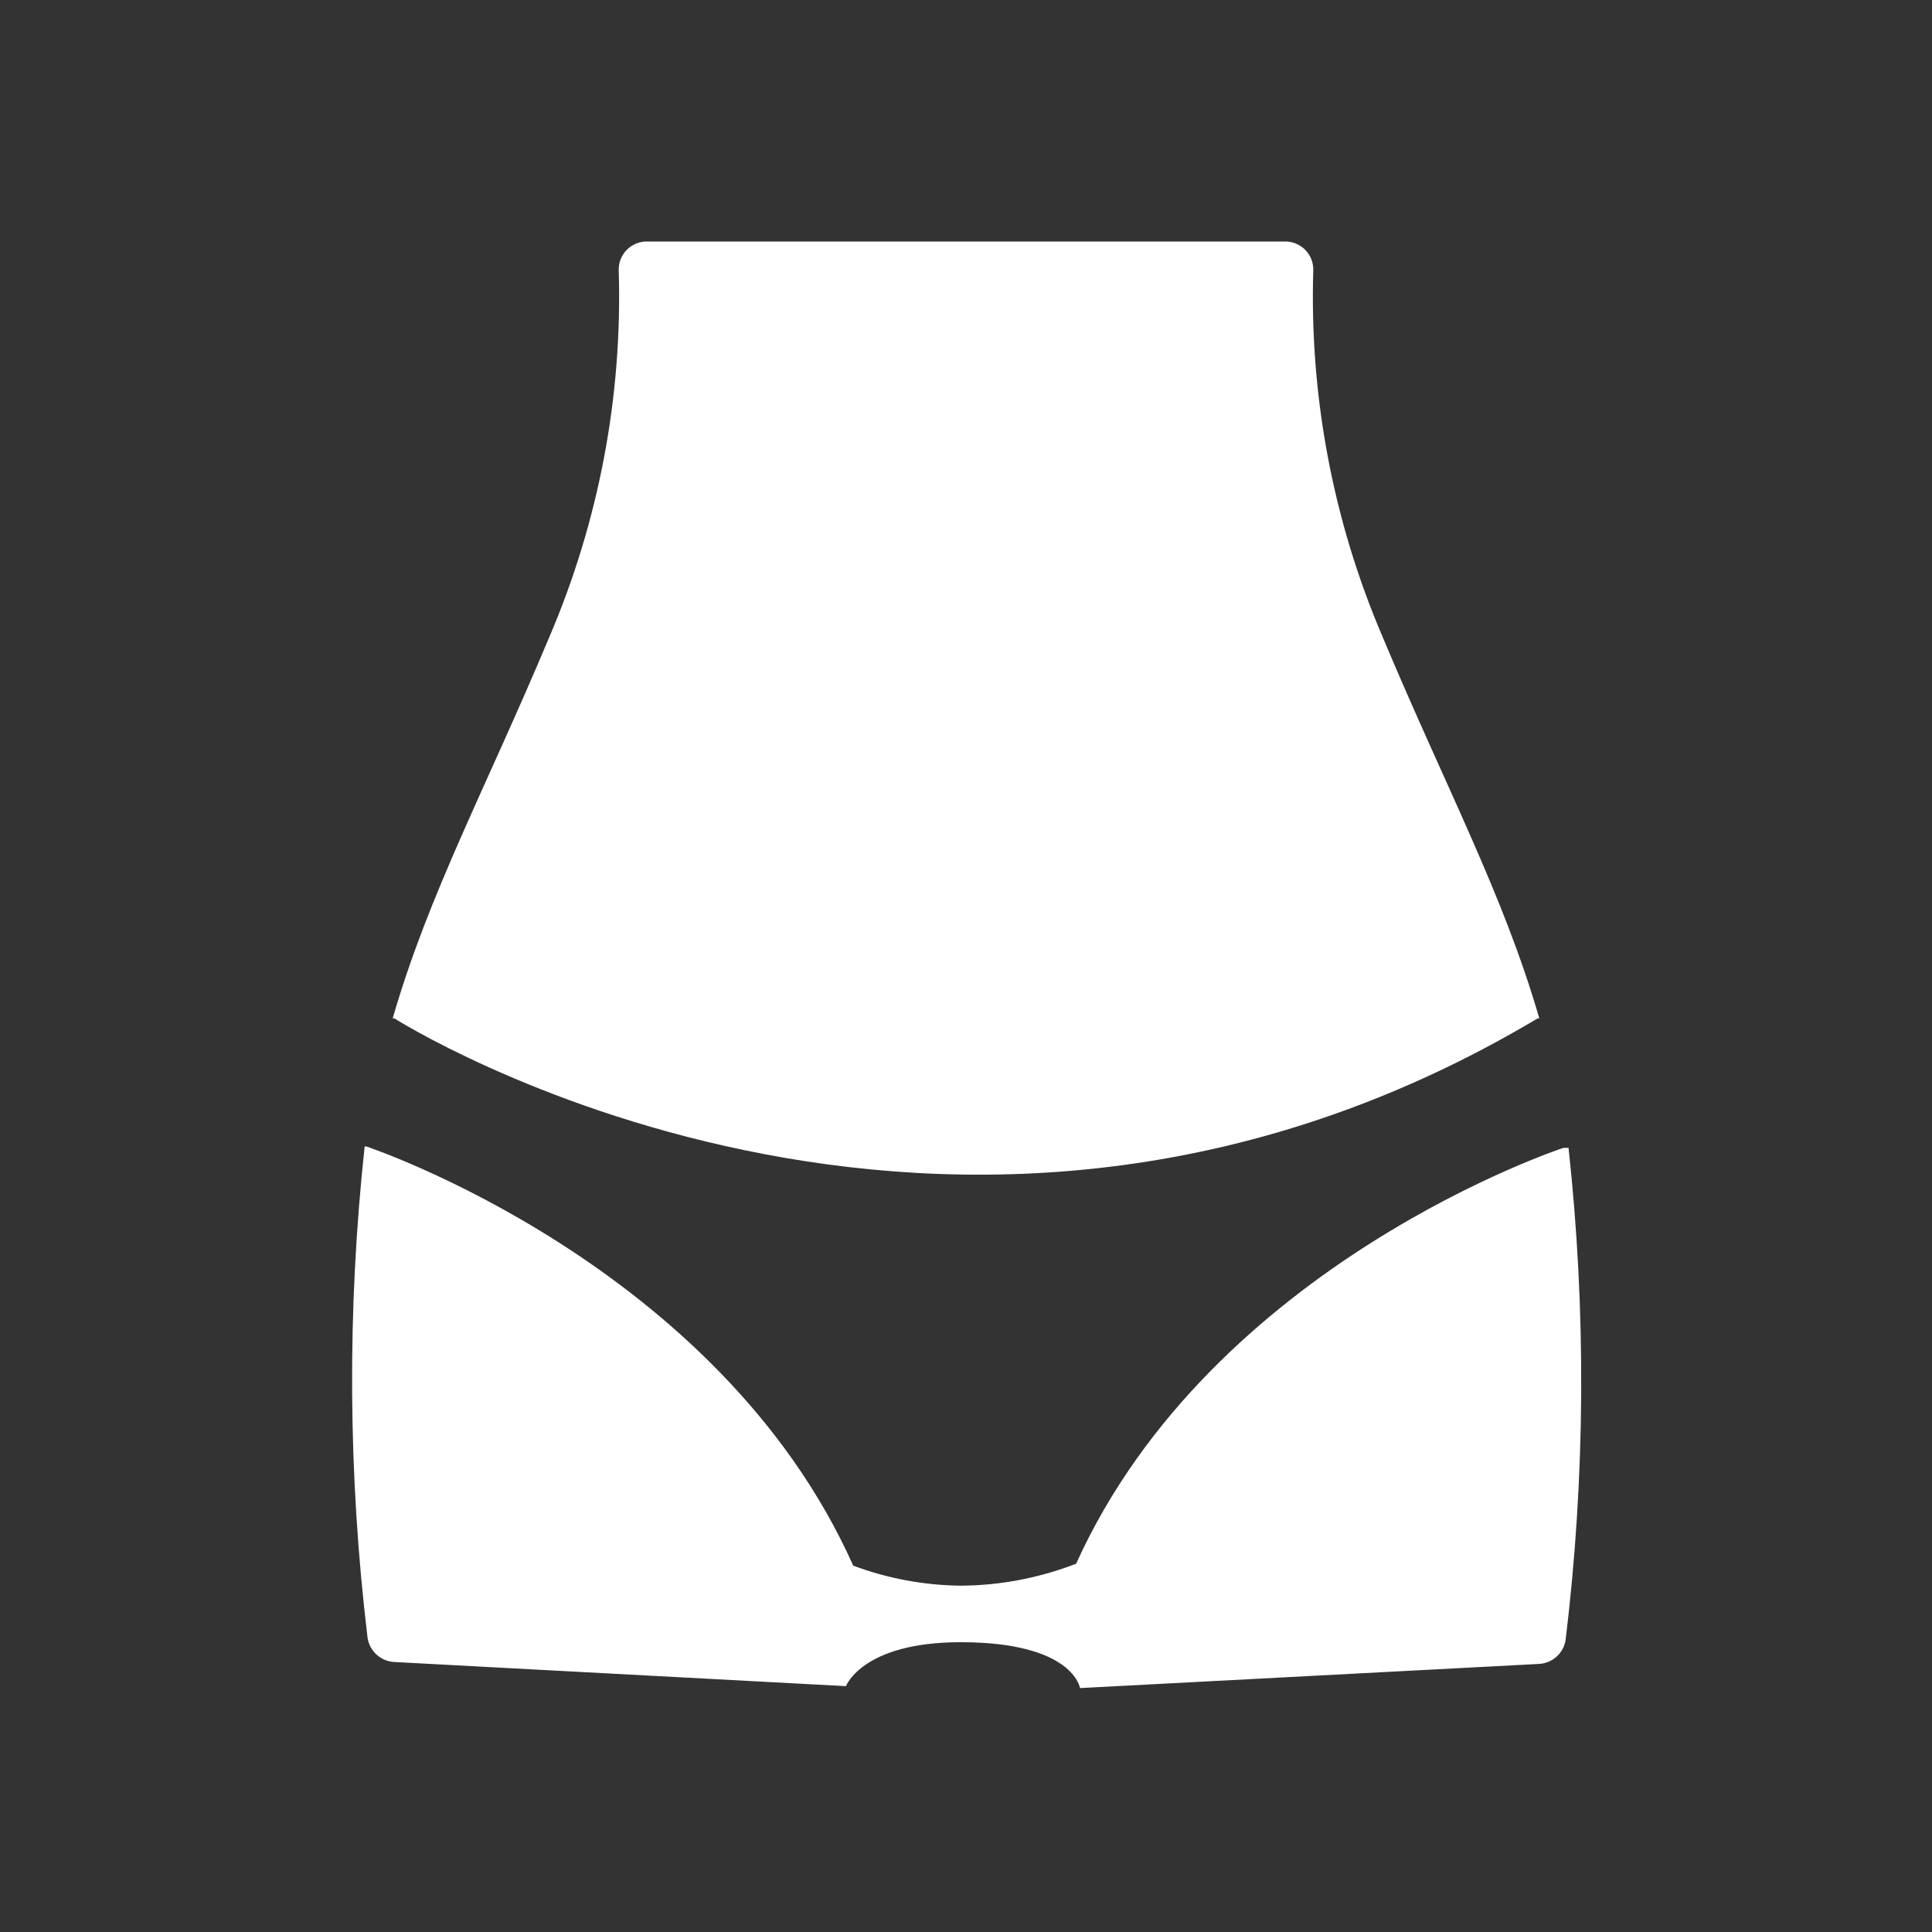 <svg width='40' height='40' viewBox='0 0 40 40' fill='#ffffff' xmlns='http://www.w3.org/2000/svg'><rect x="0" y="0" width="40" height="40" fill="#333333" stroke="none"/><path d='M28.625 13.185C27.599 10.79 27.11 8.199 27.19 5.595C27.192 5.517 27.178 5.44 27.15 5.367C27.121 5.295 27.078 5.229 27.024 5.173C26.969 5.118 26.904 5.074 26.832 5.044C26.76 5.014 26.683 4.999 26.605 5H13.395C13.317 4.999 13.24 5.014 13.168 5.044C13.096 5.074 13.031 5.118 12.976 5.173C12.921 5.229 12.879 5.295 12.85 5.367C12.822 5.44 12.808 5.517 12.81 5.595C12.89 8.199 12.4 10.79 11.375 13.185C10.06 16.32 8.875 18.505 8.13 21.085H8.165C8.165 21.085 19.625 28.365 31.835 21.085H31.87C31.12 18.5 29.94 16.32 28.625 13.185Z' /><path d='M22.36 34.95L31.86 34.45C31.996 34.444 32.126 34.39 32.227 34.299C32.328 34.208 32.395 34.085 32.415 33.95C32.824 30.568 32.844 27.151 32.475 23.765H32.37C32.37 23.765 25.1 26.145 22.28 32.375C21.518 32.67 20.708 32.825 19.89 32.83C19.13 32.821 18.377 32.681 17.665 32.415C14.865 26.15 7.58 23.735 7.58 23.735H7.55C7.184 27.118 7.204 30.532 7.61 33.91C7.631 34.045 7.697 34.168 7.798 34.259C7.9 34.35 8.029 34.404 8.165 34.41L17.515 34.91C17.515 34.91 17.85 34 19.89 34C22.225 34 22.36 34.95 22.36 34.95Z' /></svg>